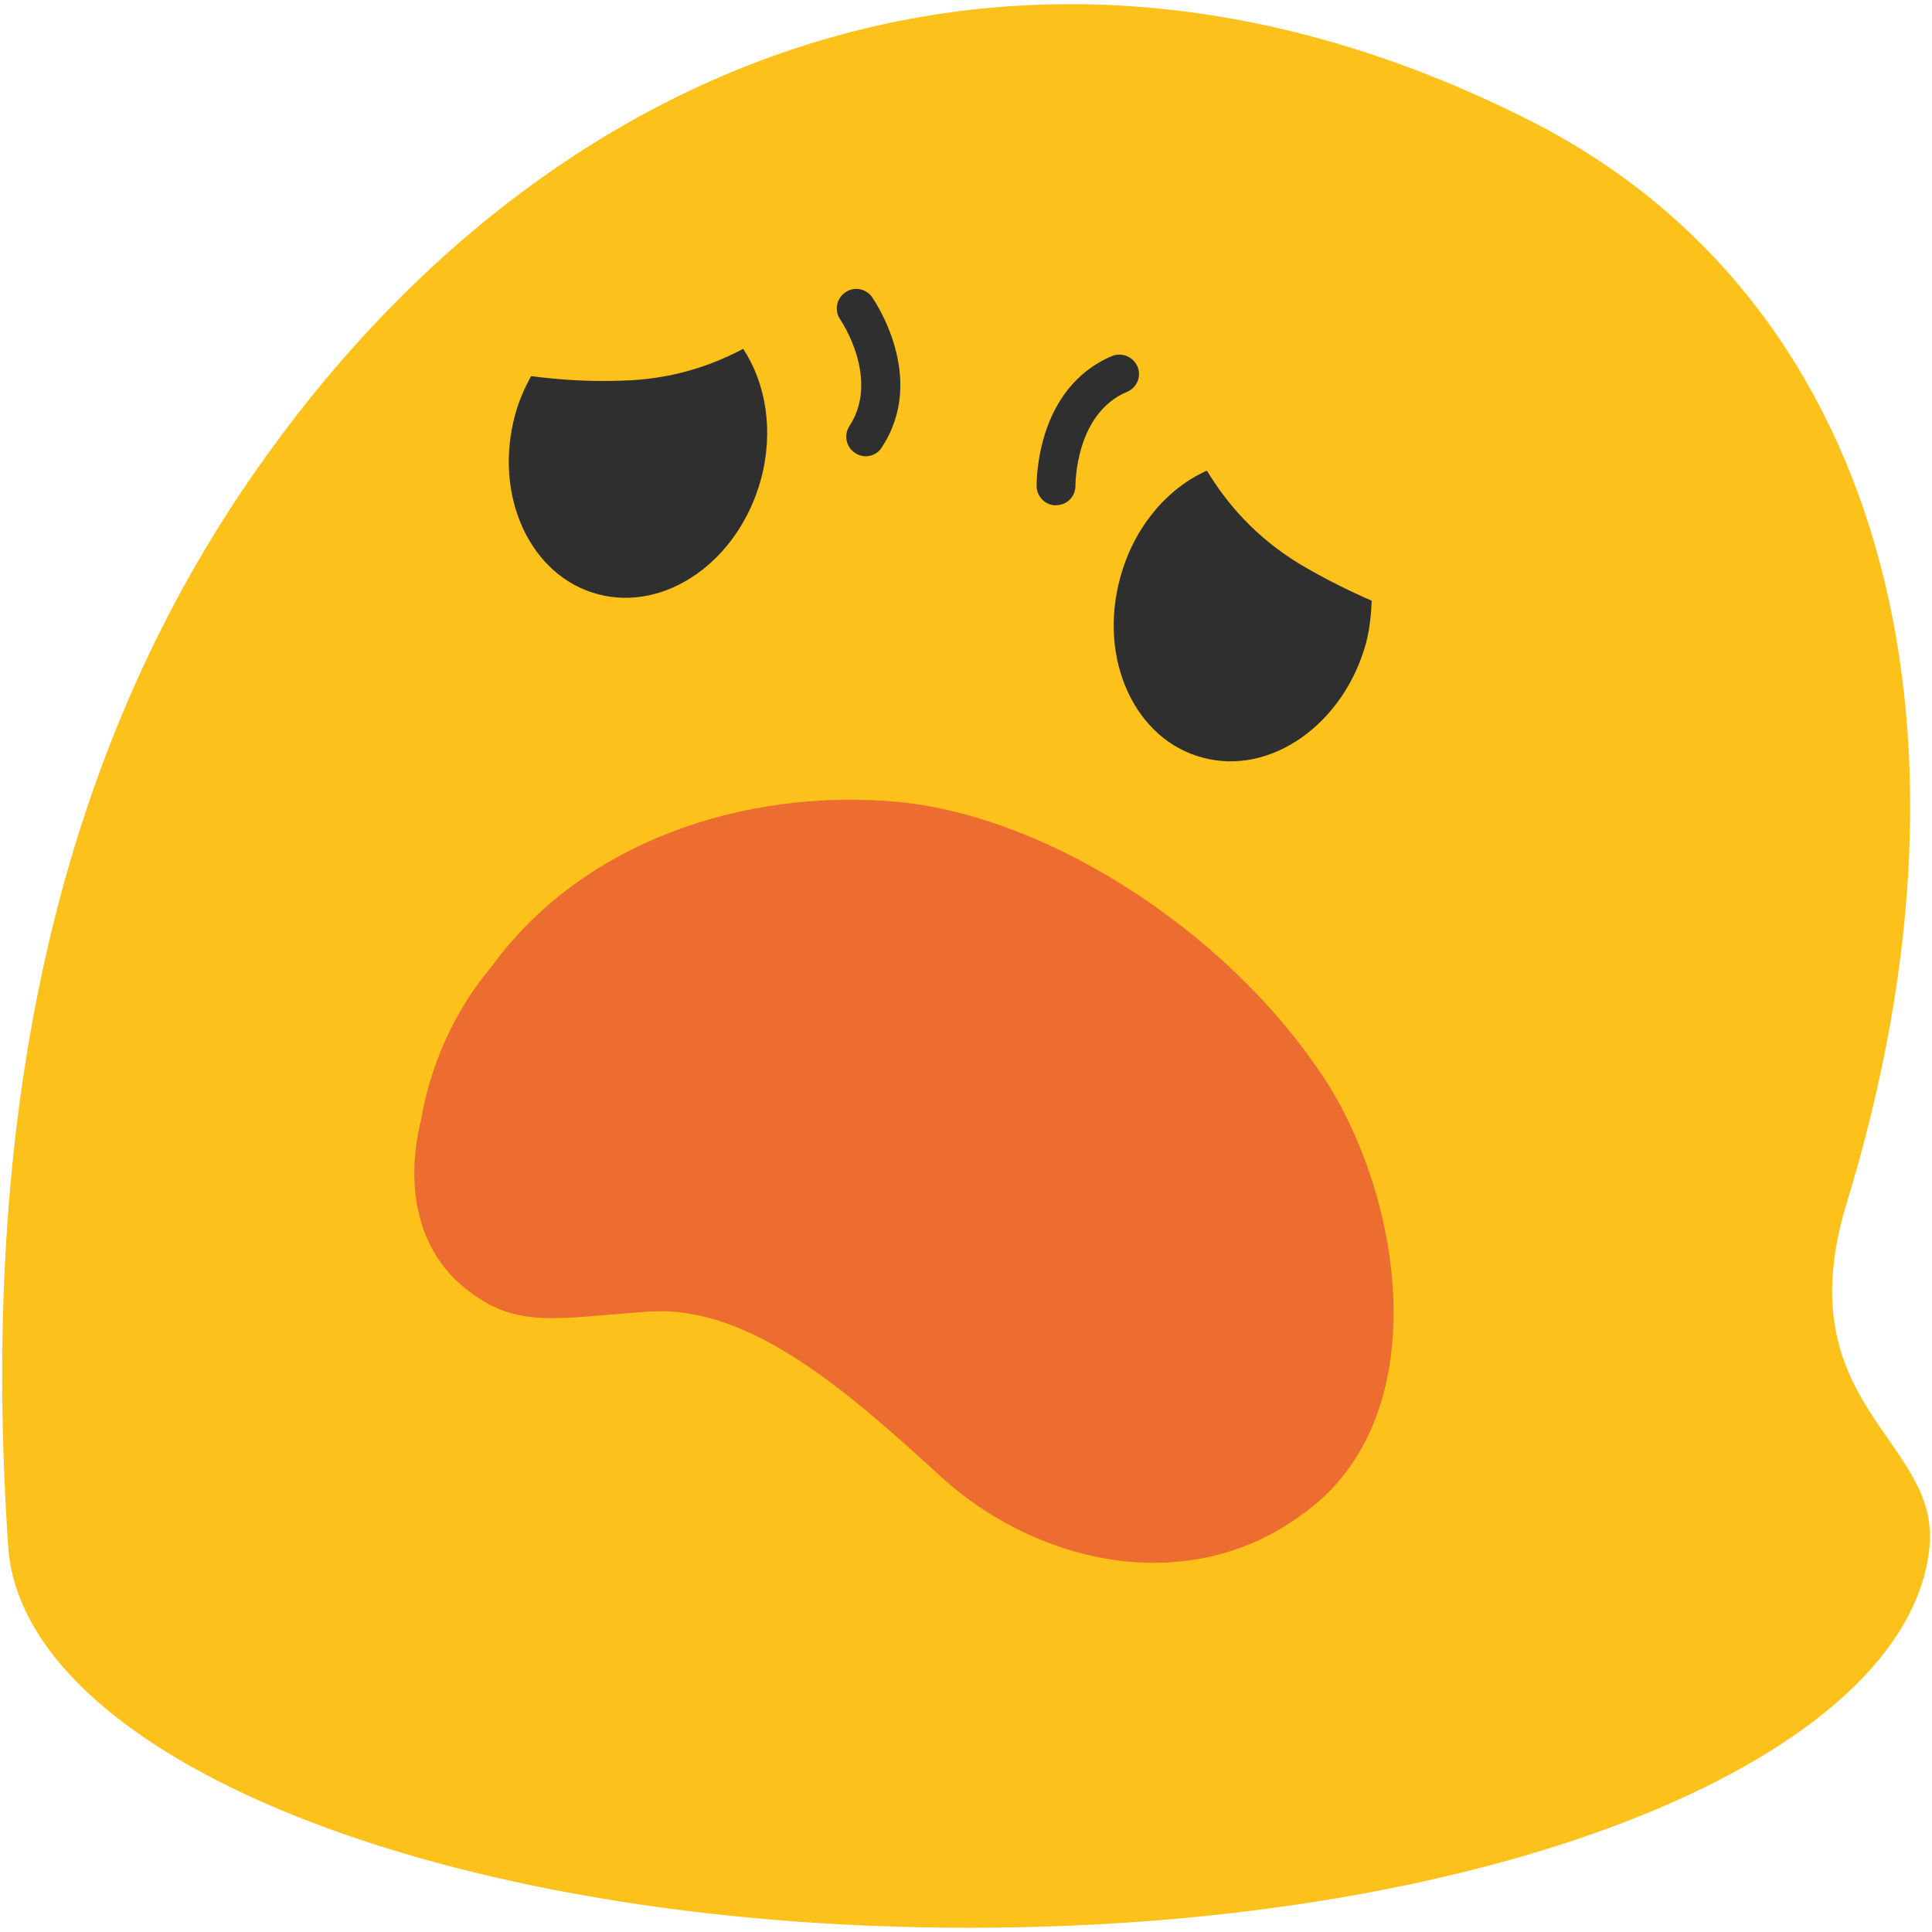 <?xml version="1.0" encoding="utf-8"?>
<!-- Generator: Adobe Illustrator 16.0.0, SVG Export Plug-In . SVG Version: 6.00 Build 0)  -->
<!DOCTYPE svg PUBLIC "-//W3C//DTD SVG 1.1//EN" "http://www.w3.org/Graphics/SVG/1.1/DTD/svg11.dtd">
<svg version="1.1" id="レイヤー_1" xmlns="http://www.w3.org/2000/svg" xmlns:xlink="http://www.w3.org/1999/xlink" x="0px"
	 y="0px" width="128px" height="128px" viewBox="0 0 128 128" enable-background="new 0 0 128 128" xml:space="preserve">
<g>
	<g>
		<g>
			<path fill="#FCC21B" d="M15.88,32.75C35.16,3.87,67.36-9.3,101.5,8.06c22.84,11.63,30.78,39.22,20.85,71.64
				c-4.08,13.38,6.15,15.65,5.49,22.74c-1.29,13.9-28.49,25.28-63.64,25.28c-35.15,0-62.73-11.36-63.66-25.28
				C-1.36,74.4,3.58,51.2,15.88,32.75"/>
		</g>
	</g>
	<g>
		<path fill="#ED6C30" d="M62.61,98.08c6.34,5.58,16.18,7.81,23.71,2.22c8.51-6.06,6.88-19.74,1.89-28.11
			c-6.15-9.94-18.33-18.04-28.69-19.06c-10.27-0.94-20.97,2.67-26.96,10.92c-2.5,2.95-4.07,6.63-4.66,10.12
			c-1.11,4.53-0.16,8.61,2.75,11.04c3.52,2.97,6.23,2.08,12.48,1.68C49.86,86.51,56.4,92.4,62.61,98.08z"/>
		<g>
			<g>
				<g>
					<g>
						<path fill="#2F2F2F" d="M34.13,27.47c0.25-0.93,0.63-1.76,1.05-2.55c1.81,0.23,3.78,0.38,6,0.3c3.28-0.08,5.9-0.97,8.06-2.11
							c1.51,2.31,2.04,5.46,1.17,8.66c-1.47,5.38-6.29,8.79-10.79,7.6C35.12,38.18,32.67,32.84,34.13,27.47z"/>
						<path fill="#2F2F2F" d="M90.5,42.62c-1.48,5.37-6.32,8.78-10.8,7.58c-4.5-1.17-6.96-6.51-5.49-11.9
							c0.9-3.36,3.12-5.95,5.75-7.12c1.31,2.16,3.18,4.37,6.12,6.17c1.7,1.01,3.27,1.78,4.8,2.45
							C90.84,40.71,90.75,41.66,90.5,42.62z"/>
					</g>
					<path fill="#2F2F2F" d="M57.31,30.23c-0.23-0.01-0.46-0.08-0.66-0.22c-0.6-0.39-0.76-1.19-0.37-1.79
						c2.05-3.13-0.58-7.01-0.61-7.05c-0.4-0.57-0.27-1.38,0.32-1.79c0.58-0.42,1.39-0.27,1.79,0.31c0.15,0.22,3.68,5.35,0.64,9.95
						C58.18,30.04,57.75,30.24,57.31,30.23z"/>
					<path fill="#2F2F2F" d="M69.91,33.48c-0.67-0.03-1.21-0.57-1.23-1.25c0-0.27-0.08-6.49,4.99-8.64c0.65-0.27,1.4,0.04,1.69,0.69
						c0.28,0.65-0.03,1.41-0.69,1.68c-3.45,1.45-3.41,6.16-3.42,6.2c0.01,0.72-0.54,1.3-1.26,1.31
						C69.97,33.48,69.94,33.48,69.91,33.48z"/>
				</g>
			</g>
		</g>
	</g>
</g>
</svg>
